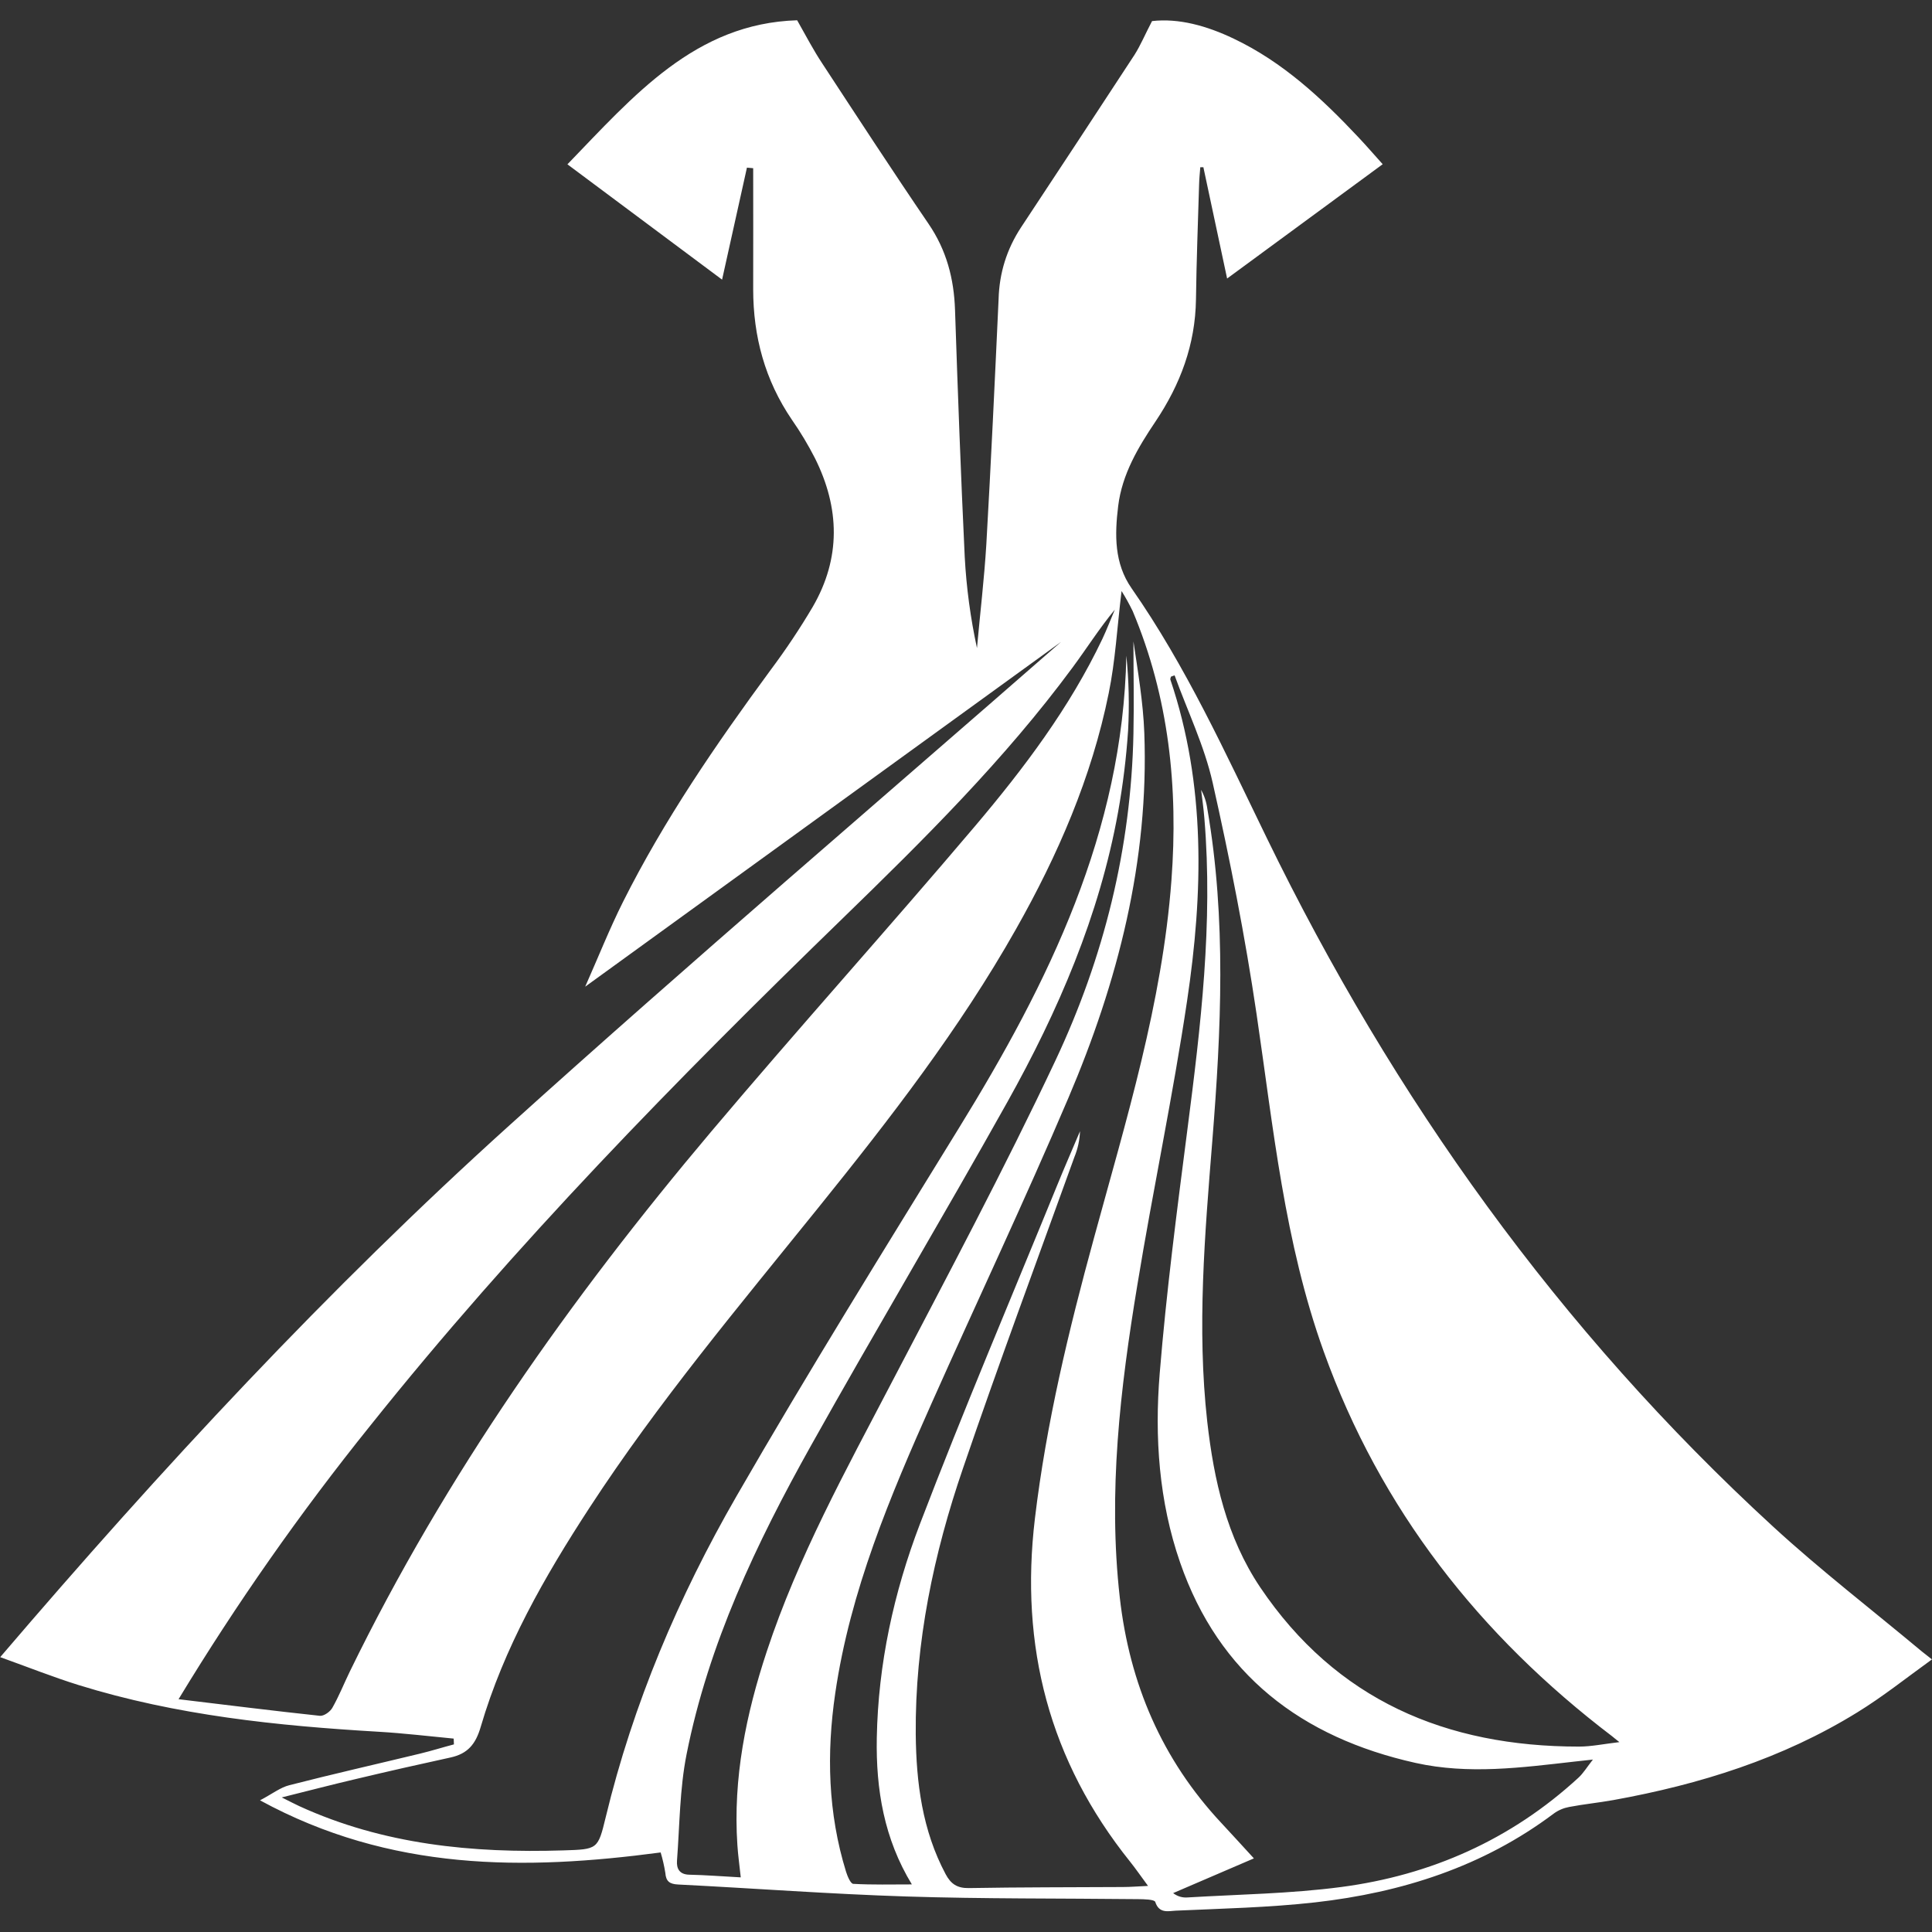 <?xml version="1.0" encoding="UTF-8"?> <svg xmlns="http://www.w3.org/2000/svg" xmlns:xlink="http://www.w3.org/1999/xlink" width="200" zoomAndPan="magnify" viewBox="0 0 150 150" height="200" preserveAspectRatio="xMidYMid meet" version="1.0"><rect x="0" y="0" width="150" height="150" fill="#333333" stroke="none"/><defs><clipPath id="6b063be968"><path d="M 0 1.406 L 150 1.406 L 150 148.406 L 0 148.406 Z M 0 1.406 " clip-rule="nonzero"></path></clipPath></defs><g clip-path="url(#6b063be968)"><path fill="#ffffff" d="M 149.996 128.836 C 147.988 130.285 146.176 131.734 144.211 132.941 C 138.391 136.539 131.973 138.543 125.277 139.754 C 124.133 139.961 122.969 140.074 121.824 140.293 C 121.391 140.375 120.992 140.543 120.633 140.805 C 115.141 144.93 108.836 146.938 102.113 147.699 C 98.523 148.102 94.895 148.18 91.277 148.344 C 90.715 148.375 89.992 148.586 89.695 147.668 C 89.633 147.469 88.824 147.453 88.355 147.449 C 82.359 147.383 76.355 147.434 70.363 147.242 C 64.453 147.055 58.551 146.609 52.645 146.312 C 51.984 146.277 51.707 146.07 51.656 145.41 C 51.57 144.875 51.449 144.344 51.293 143.824 C 40.73 145.227 30.309 145.297 20.188 139.777 C 21.137 139.277 21.758 138.781 22.465 138.602 C 25.848 137.734 29.246 136.965 32.637 136.145 C 33.512 135.934 34.375 135.66 35.242 135.434 C 35.242 135.285 35.227 135.133 35.223 134.984 C 33.289 134.801 31.348 134.566 29.402 134.453 C 21.52 133.992 13.699 133.184 6.105 130.828 C 4.125 130.211 2.191 129.441 0.016 128.66 C 12.539 114.008 25.461 100.086 39.57 87.355 C 53.617 74.676 68.02 62.391 82.375 49.84 L 45.434 76.605 C 46.449 74.316 47.32 72.121 48.371 70.02 C 51.574 63.637 55.602 57.77 59.824 52.027 C 61.004 50.449 62.098 48.812 63.102 47.113 C 65.297 43.328 65.203 39.445 63.277 35.582 C 62.746 34.543 62.148 33.543 61.48 32.586 C 59.398 29.527 58.477 26.137 58.477 22.457 C 58.488 19.32 58.477 16.191 58.477 13.059 L 57.992 13.016 C 57.367 15.855 56.738 18.691 56.062 21.711 L 44.055 12.758 C 49.207 7.426 53.98 1.816 61.891 1.574 C 62.613 2.852 63.168 3.914 63.824 4.902 C 66.559 9.074 69.281 13.254 72.09 17.375 C 73.488 19.422 74.066 21.633 74.148 24.066 C 74.363 30.461 74.598 36.867 74.902 43.25 C 75.031 45.629 75.348 47.984 75.852 50.316 C 76.094 47.637 76.414 44.957 76.578 42.273 C 76.941 35.926 77.238 29.57 77.531 23.219 C 77.586 21.203 78.16 19.352 79.266 17.664 C 82.215 13.203 85.156 8.734 88.082 4.258 C 88.559 3.508 88.914 2.648 89.445 1.637 C 91.52 1.398 93.695 2.004 95.781 3 C 99.594 4.812 102.625 7.633 105.473 10.664 C 106.078 11.305 106.648 11.969 107.352 12.75 L 95.273 21.625 C 94.633 18.609 94.031 15.797 93.43 12.984 L 93.191 12.984 C 93.156 13.426 93.109 13.867 93.098 14.309 C 93.008 17.285 92.895 20.262 92.855 23.246 C 92.805 26.746 91.645 29.844 89.715 32.723 C 88.367 34.727 87.121 36.809 86.816 39.281 C 86.543 41.508 86.5 43.734 87.859 45.68 C 92.09 51.746 95.133 58.449 98.352 65.059 C 108.191 85.277 121.059 103.281 137.652 118.516 C 141.352 121.914 145.344 124.988 149.203 128.211 C 149.391 128.352 149.574 128.496 149.996 128.836 Z M 57.512 145.758 C 57.414 144.832 57.301 144.039 57.25 143.246 C 56.902 138.062 57.922 133.078 59.539 128.199 C 61.957 120.883 65.672 114.152 69.223 107.348 C 73.555 99.055 77.961 90.789 81.949 82.328 C 85.707 74.344 87.82 65.848 88 56.965 C 88.051 54.578 88 52.188 88 49.801 C 88.348 52.148 88.754 54.523 88.844 56.91 C 89.211 66.832 86.789 76.238 82.945 85.254 C 79.562 93.199 75.871 101.008 72.352 108.898 C 69.109 116.172 66.012 123.504 64.848 131.465 C 64.164 136.137 64.281 140.773 65.688 145.324 C 65.797 145.672 66.039 146.25 66.246 146.262 C 67.738 146.344 69.234 146.305 70.797 146.305 C 68.641 142.766 68 138.934 68.074 134.922 C 68.18 129.188 69.395 123.637 71.418 118.336 C 74.801 109.488 78.512 100.77 82.086 92.008 C 82.656 90.605 83.266 89.223 83.852 87.828 C 83.824 88.52 83.68 89.188 83.418 89.828 C 80.516 97.875 77.535 105.891 74.77 113.988 C 72.488 120.645 71.039 127.523 71.098 134.645 C 71.137 138.41 71.602 142.102 73.422 145.516 C 73.824 146.266 74.312 146.602 75.211 146.59 C 79.195 146.52 83.184 146.531 87.168 146.508 C 87.754 146.508 88.344 146.457 89.133 146.422 C 88.582 145.68 88.184 145.094 87.742 144.543 C 81.461 136.711 79.164 127.828 80.352 117.883 C 81.238 110.473 82.977 103.27 84.941 96.098 C 87.434 86.957 90.238 77.891 90.949 68.359 C 91.488 61.152 90.758 54.152 87.941 47.445 C 87.68 46.91 87.395 46.391 87.078 45.887 C 86.73 48.742 86.594 51.324 86.078 53.832 C 84.758 60.355 82.129 66.395 78.875 72.148 C 74.508 79.879 69.082 86.883 63.527 93.773 C 57.398 101.383 51.102 108.871 45.754 117.082 C 42.277 122.418 39.121 127.93 37.32 134.082 C 36.926 135.43 36.301 136.16 34.988 136.449 C 32.559 136.977 30.137 137.527 27.719 138.102 C 25.863 138.535 24.023 139.016 21.875 139.551 C 22.543 139.883 22.891 140.07 23.25 140.234 C 29.77 143.215 36.684 143.887 43.742 143.664 C 46.402 143.582 46.422 143.59 47.027 141.09 C 49.156 132.266 52.68 123.977 57.184 116.16 C 62.742 106.512 68.621 97.055 74.457 87.57 C 81.418 76.277 87.176 64.586 87.449 50.906 C 87.645 52.836 87.688 54.77 87.586 56.703 C 87.445 58.832 87.184 60.945 86.809 63.043 C 85.359 71.082 82.164 78.484 78.211 85.562 C 73.211 94.5 67.957 103.312 62.953 112.258 C 58.727 119.816 55.008 127.629 53.305 136.203 C 52.77 138.898 52.77 141.703 52.562 144.457 C 52.516 145.062 52.738 145.531 53.508 145.551 C 54.789 145.578 56.062 145.68 57.512 145.758 Z M 91.195 52.434 L 90.914 52.535 C 90.898 52.613 90.848 52.699 90.867 52.762 C 93.633 60.957 93.414 69.34 92.164 77.711 C 91.066 85.094 89.508 92.41 88.301 99.781 C 86.973 107.809 86.016 115.875 86.941 124.039 C 87.699 130.723 90.211 136.602 94.824 141.535 C 95.641 142.41 96.445 143.297 97.352 144.285 L 91.082 146.98 C 91.422 147.238 91.801 147.352 92.223 147.316 C 96.191 147.078 100.195 147.027 104.125 146.508 C 111.102 145.59 117.324 142.828 122.551 138.02 C 122.926 137.676 123.195 137.223 123.672 136.613 C 122.98 136.688 122.621 136.727 122.27 136.766 C 118.145 137.234 114.023 137.789 109.898 136.871 C 101.066 134.902 94.637 130.023 91.621 121.305 C 89.98 116.57 89.633 111.582 90.039 106.633 C 90.555 100.309 91.375 94.004 92.188 87.707 C 93.227 79.68 94.184 71.656 93.508 63.539 C 93.449 62.797 93.344 62.062 93.254 61.324 C 93.508 61.785 93.668 62.277 93.738 62.801 C 95.219 71.367 94.812 79.965 94.125 88.562 C 93.543 95.824 92.918 103.09 93.73 110.375 C 94.246 114.926 95.242 119.359 97.836 123.23 C 103.746 132.004 112.281 135.605 122.59 135.605 C 123.555 135.605 124.539 135.395 125.73 135.258 C 125.414 135.016 125.293 134.902 125.172 134.809 C 114.871 126.973 107.18 117.191 102.773 104.93 C 99.723 96.453 98.863 87.559 97.559 78.73 C 96.668 72.691 95.488 66.703 94.148 60.754 C 93.504 57.902 92.199 55.203 91.195 52.434 Z M 13.863 131.926 C 17.668 132.383 21.25 132.832 24.836 133.215 C 25.145 133.246 25.629 132.902 25.801 132.598 C 26.316 131.695 26.703 130.719 27.16 129.777 C 34.59 114.531 44.312 100.789 55.199 87.879 C 61.945 79.883 68.949 72.109 75.711 64.129 C 79.504 59.645 83.047 54.949 85.59 49.602 C 85.941 48.859 86.23 48.086 86.555 47.332 C 85.336 48.809 84.352 50.371 83.254 51.852 C 77.996 58.973 71.73 65.18 65.406 71.32 C 52.523 83.828 39.965 96.637 28.742 110.695 C 23.312 117.441 18.352 124.52 13.863 131.926 Z M 13.863 131.926 " fill-opacity="1" fill-rule="nonzero"></path></g></svg> 